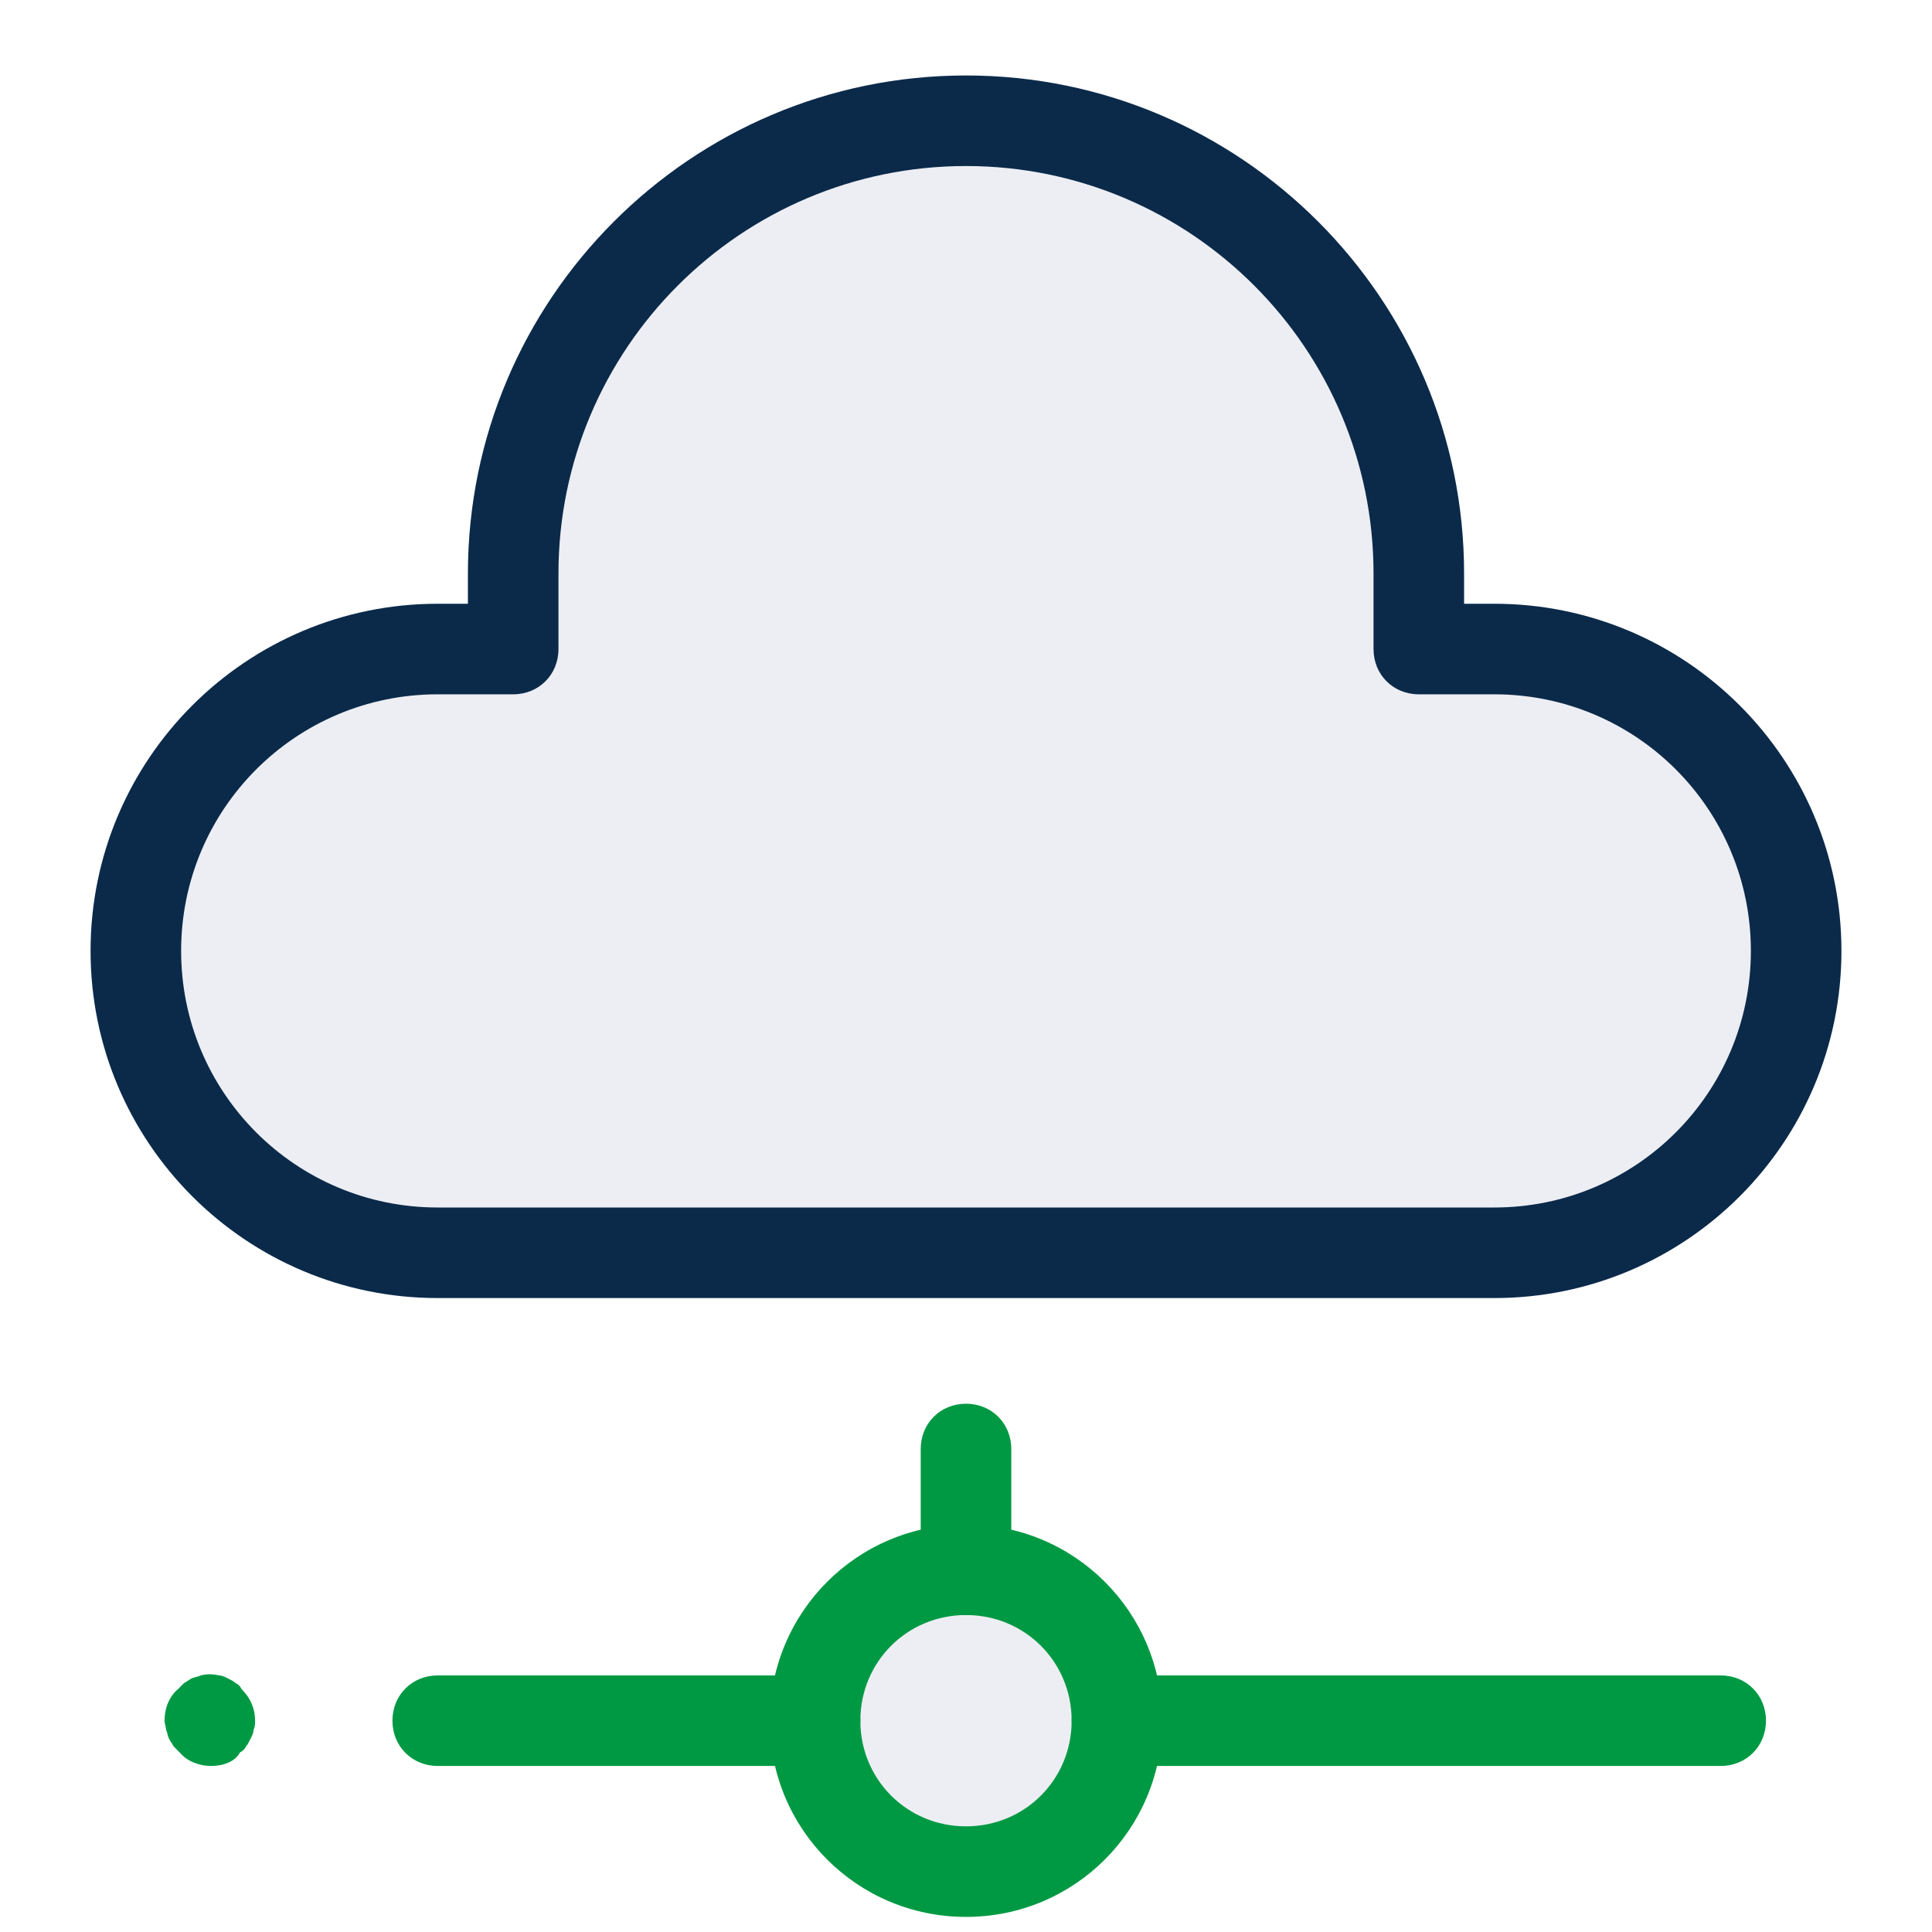 <?xml version="1.0" encoding="UTF-8"?>
<svg xmlns="http://www.w3.org/2000/svg" xmlns:xlink="http://www.w3.org/1999/xlink" viewBox="0 0 256 256" width="256px" height="256px">
<g id="surface2331736">
<path style=" stroke:none;fill-rule:nonzero;fill:rgb(92.941%,93.333%,95.294%);fill-opacity:1;" d="M 198 86 C 220 86 238 104 238 126 C 238 148 220 166 198 166 L 58 166 C 36 166 18 148 18 126 C 18 104 36 86 58 86 L 68 86 L 68 76 C 68 42.801 94.801 16 128 16 C 161.199 16 188 42.801 188 76 L 188 86 Z M 128 208 C 116.953 208 108 216.953 108 228 C 108 239.047 116.953 248 128 248 C 139.047 248 148 239.047 148 228 C 148 216.953 139.047 208 128 208 Z M 128 208 "/>
<path style=" stroke:none;fill-rule:nonzero;fill:rgb(0%,60%,26.275%);fill-opacity:1;" d="M 128 214 C 124.602 214 122 211.398 122 208 L 122 192 C 122 188.602 124.602 186 128 186 C 131.398 186 134 188.602 134 192 L 134 208 C 134 211.398 131.398 214 128 214 Z M 128 214 "/>
<path style=" stroke:none;fill-rule:nonzero;fill:rgb(0%,60%,26.275%);fill-opacity:1;" d="M 128 254 C 113.602 254 102 242.398 102 228 C 102 213.602 113.602 202 128 202 C 142.398 202 154 213.602 154 228 C 154 242.398 142.398 254 128 254 Z M 128 214 C 120.199 214 114 220.199 114 228 C 114 235.801 120.199 242 128 242 C 135.801 242 142 235.801 142 228 C 142 220.199 135.801 214 128 214 Z M 128 214 "/>
<path style=" stroke:none;fill-rule:nonzero;fill:rgb(0%,60%,26.275%);fill-opacity:1;" d="M 228 234 L 148 234 C 144.602 234 142 231.398 142 228 C 142 224.602 144.602 222 148 222 L 228 222 C 231.398 222 234 224.602 234 228 C 234 231.398 231.398 234 228 234 Z M 108 234 L 58 234 C 54.602 234 52 231.398 52 228 C 52 224.602 54.602 222 58 222 L 108 222 C 111.398 222 114 224.602 114 228 C 114 231.398 111.398 234 108 234 Z M 28 234 C 26.398 234 24.801 233.398 23.801 232.199 C 23.602 232 23.199 231.602 23 231.398 C 22.801 231 22.602 230.801 22.398 230.398 C 22.199 230 22.199 229.602 22 229.199 C 22 228.801 21.801 228.398 21.801 228 C 21.801 226.398 22.398 224.801 23.602 223.801 C 23.801 223.602 24.199 223.199 24.398 223 C 24.801 222.801 25 222.602 25.398 222.398 C 25.801 222.199 26.199 222.199 26.602 222 C 27.398 221.801 28.199 221.801 29 222 C 29.398 222 29.801 222.199 30.199 222.398 C 30.602 222.602 31 222.801 31.199 223 C 31.602 223.199 31.801 223.398 32 223.801 C 33.199 225 33.801 226.398 33.801 228 C 33.801 228.398 33.801 228.801 33.602 229.199 C 33.602 229.602 33.398 230 33.199 230.398 C 33 230.801 32.801 231.199 32.602 231.398 C 32.398 231.801 32.199 232 31.801 232.199 C 31.199 233.398 29.602 234 28 234 Z M 28 234 "/>
<path style=" stroke:none;fill-rule:nonzero;fill:rgb(4.314%,16.471%,29.02%);fill-opacity:1;" d="M 198 172 L 58 172 C 32.602 172 12 151.398 12 126 C 12 100.602 32.602 80 58 80 L 62 80 L 62 76 C 62 39.602 91.602 10 128 10 C 164.398 10 194 39.602 194 76 L 194 80 L 198 80 C 223.398 80 244 100.602 244 126 C 244 151.398 223.398 172 198 172 Z M 58 92 C 39.199 92 24 107.199 24 126 C 24 144.801 39.199 160 58 160 L 198 160 C 216.801 160 232 144.801 232 126 C 232 107.199 216.801 92 198 92 L 188 92 C 184.602 92 182 89.398 182 86 L 182 76 C 182 46.199 157.801 22 128 22 C 98.199 22 74 46.199 74 76 L 74 86 C 74 89.398 71.398 92 68 92 Z M 58 92 "/>
</g>
</svg>
